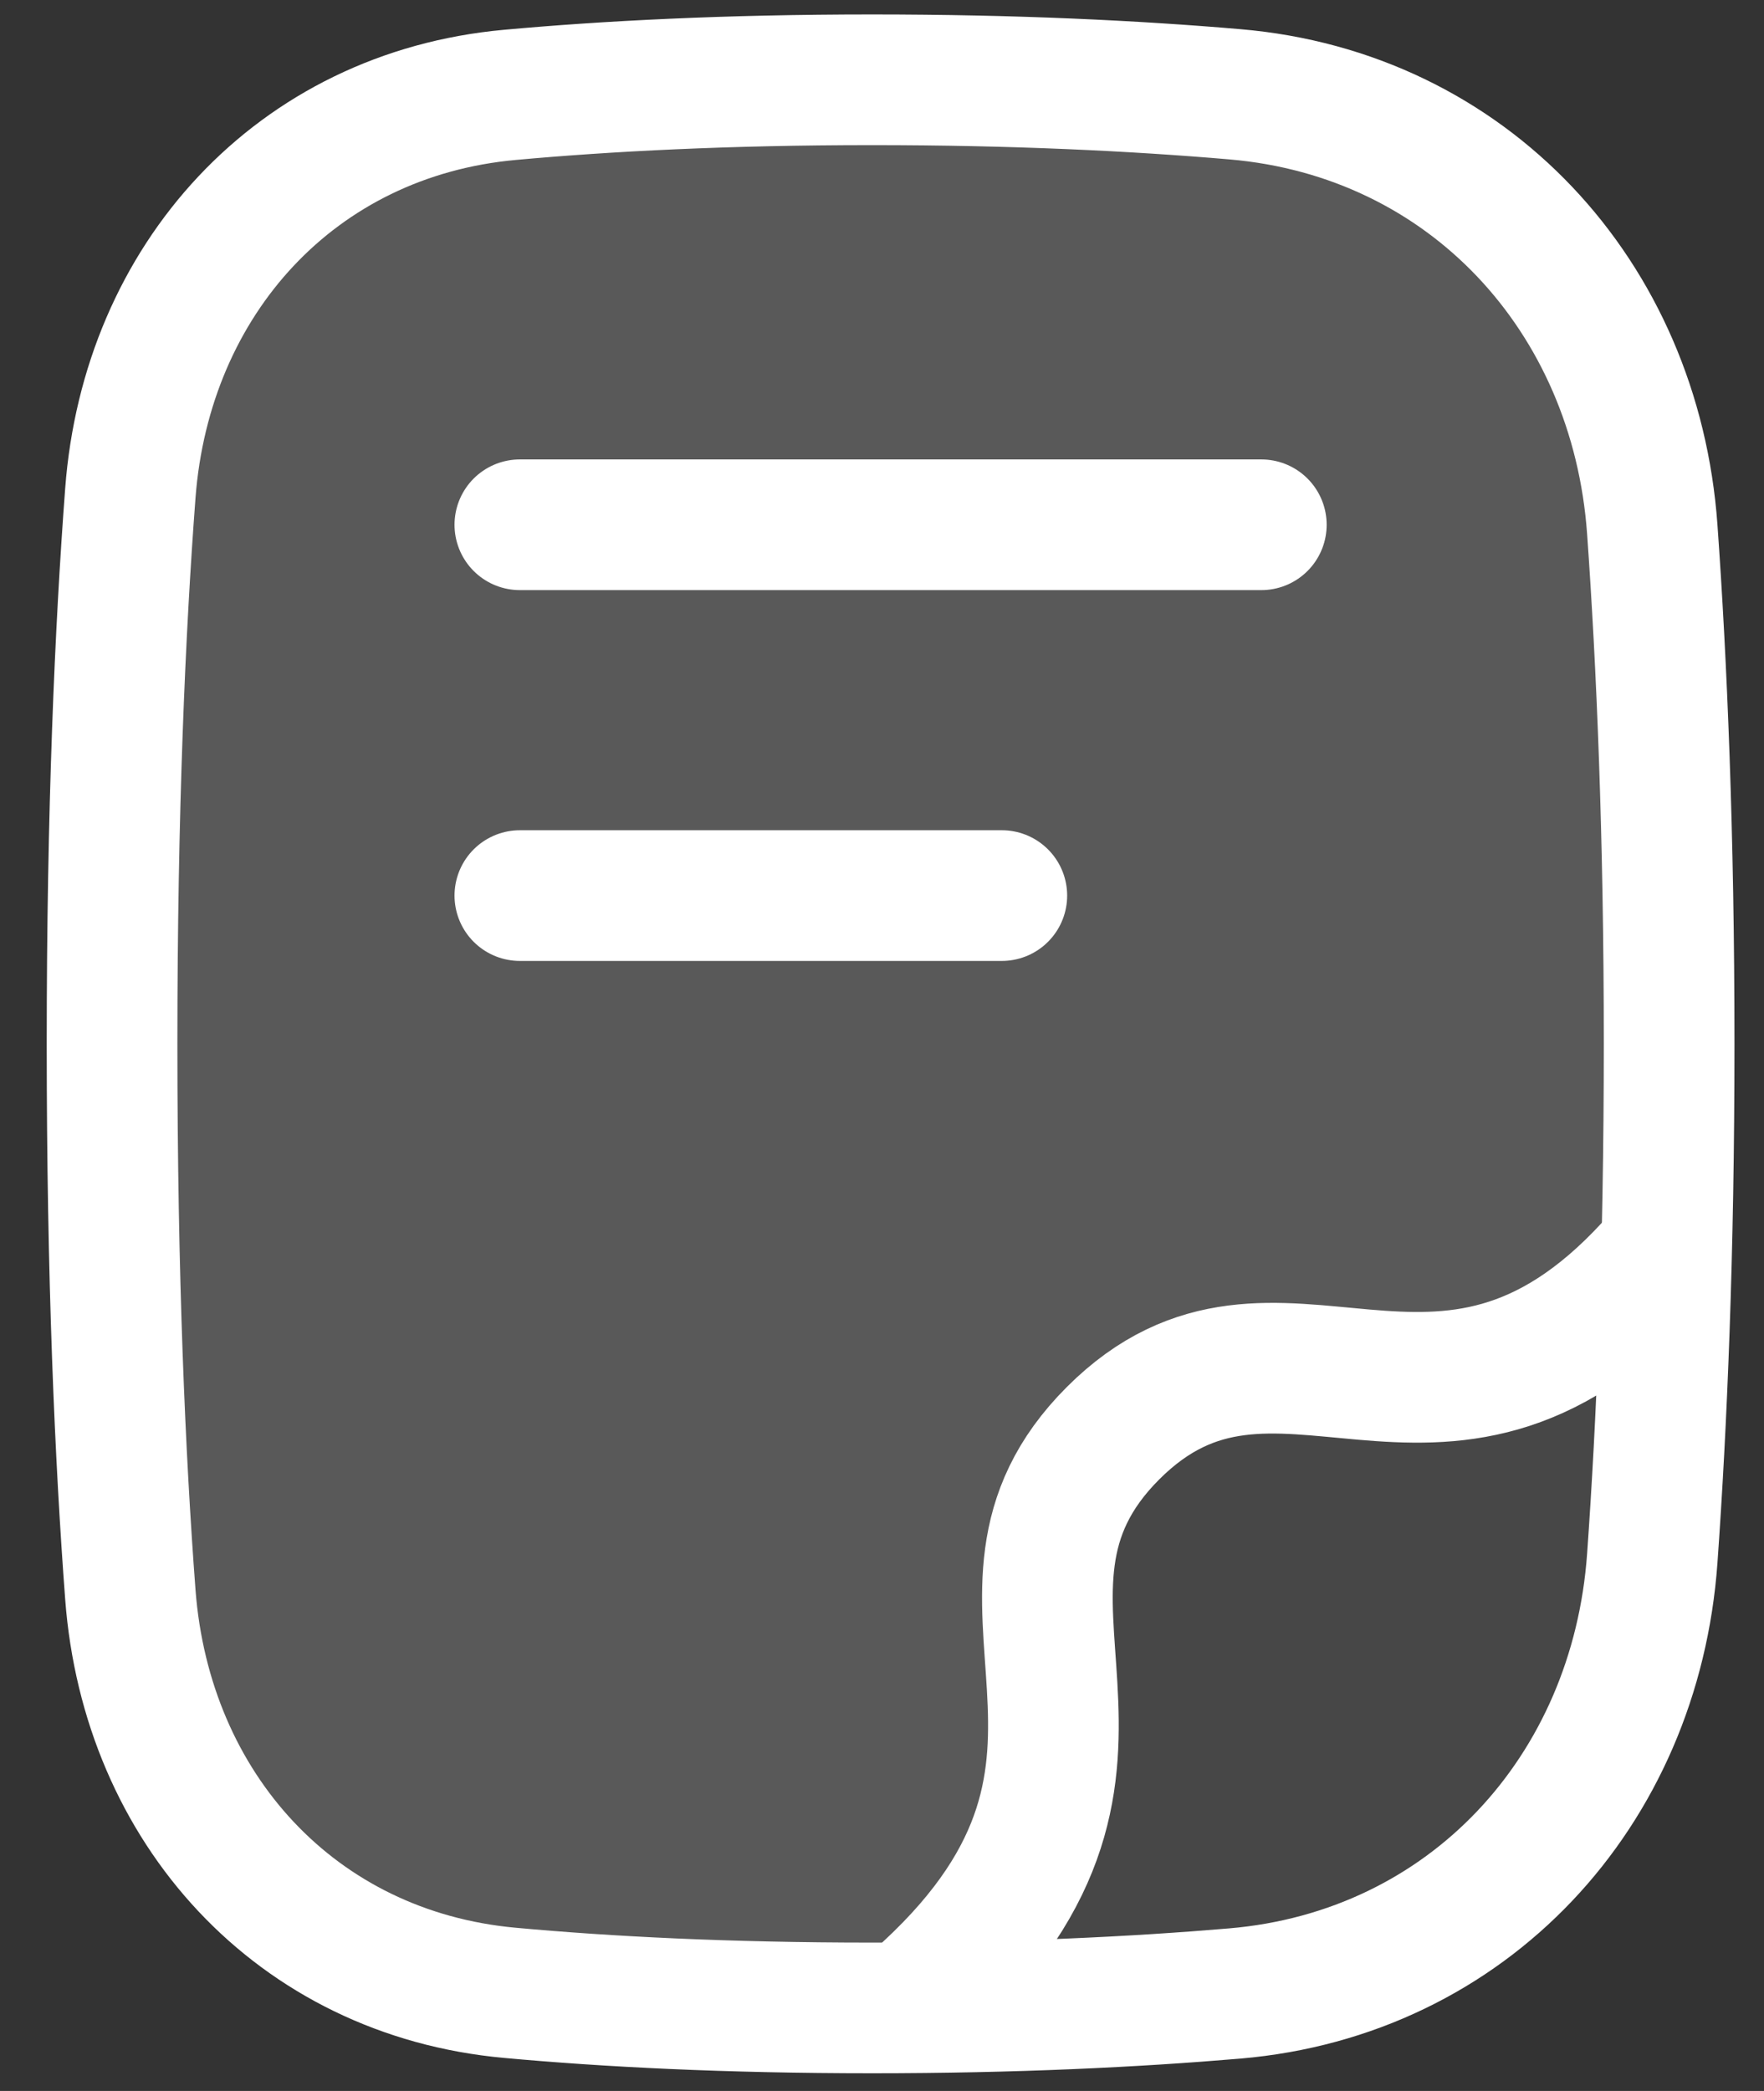 <svg width="27" height="32" viewBox="0 0 27 32" fill="none" xmlns="http://www.w3.org/2000/svg"><rect x="0" y="0" width="27" height="32" fill="#333333" stroke="none"/><path fill-rule="evenodd" clip-rule="evenodd" d="M13.347 30.729C10.878 30.729 8.892 30.611 7.333 30.453C4.362 30.15 2.276 27.849 2.032 24.872C1.857 22.743 1.714 19.824 1.714 15.975C1.714 12.126 1.857 9.206 2.032 7.077C2.276 4.1 4.362 1.8 7.333 1.497C8.892 1.338 10.878 1.221 13.347 1.221C15.776 1.221 17.795 1.334 19.42 1.489C22.664 1.799 24.998 4.333 25.251 7.583C25.416 9.704 25.548 12.49 25.548 15.975C25.548 17.311 25.528 18.545 25.495 19.678C22.729 22.007 19.39 22.036 17.651 21.848C17.137 21.792 16.647 22.31 16.722 22.821C16.971 24.52 17.002 27.787 14.461 30.721C14.1 30.726 13.729 30.729 13.347 30.729Z" fill="#fff" fill-opacity="0.1"></path><path d="M7.803 30.498C9.285 30.634 11.12 30.729 13.348 30.729C15.524 30.729 17.371 30.638 18.901 30.508C22.469 30.203 25.035 27.421 25.29 23.848C25.436 21.798 25.548 19.183 25.548 15.975C25.548 12.768 25.436 10.152 25.29 8.102C25.035 4.53 22.469 1.747 18.901 1.443C17.371 1.312 15.524 1.221 13.348 1.221C11.12 1.221 9.285 1.317 7.803 1.452C4.534 1.75 2.242 4.275 1.995 7.548C1.838 9.63 1.715 12.402 1.715 15.975C1.715 19.548 1.838 22.32 1.995 24.402C2.242 27.675 4.534 30.2 7.803 30.498Z" fill="#fff" fill-opacity="0.1" stroke="#fff" stroke-width="2" stroke-linecap="round" stroke-linejoin="round"></path><path d="M25.264 19.38C22.026 22.903 19.544 19.425 17.036 21.934C14.528 24.442 18.005 26.924 14.199 30.446" stroke="#fff" stroke-width="2" stroke-linecap="round" stroke-linejoin="round"></path><path d="M7.957 8.031H19.306" stroke="#fff" stroke-width="2" stroke-linecap="round" stroke-linejoin="round"></path><path d="M7.957 13.706H15.334" stroke="#fff" stroke-width="2" stroke-linecap="round" stroke-linejoin="round"></path></svg>